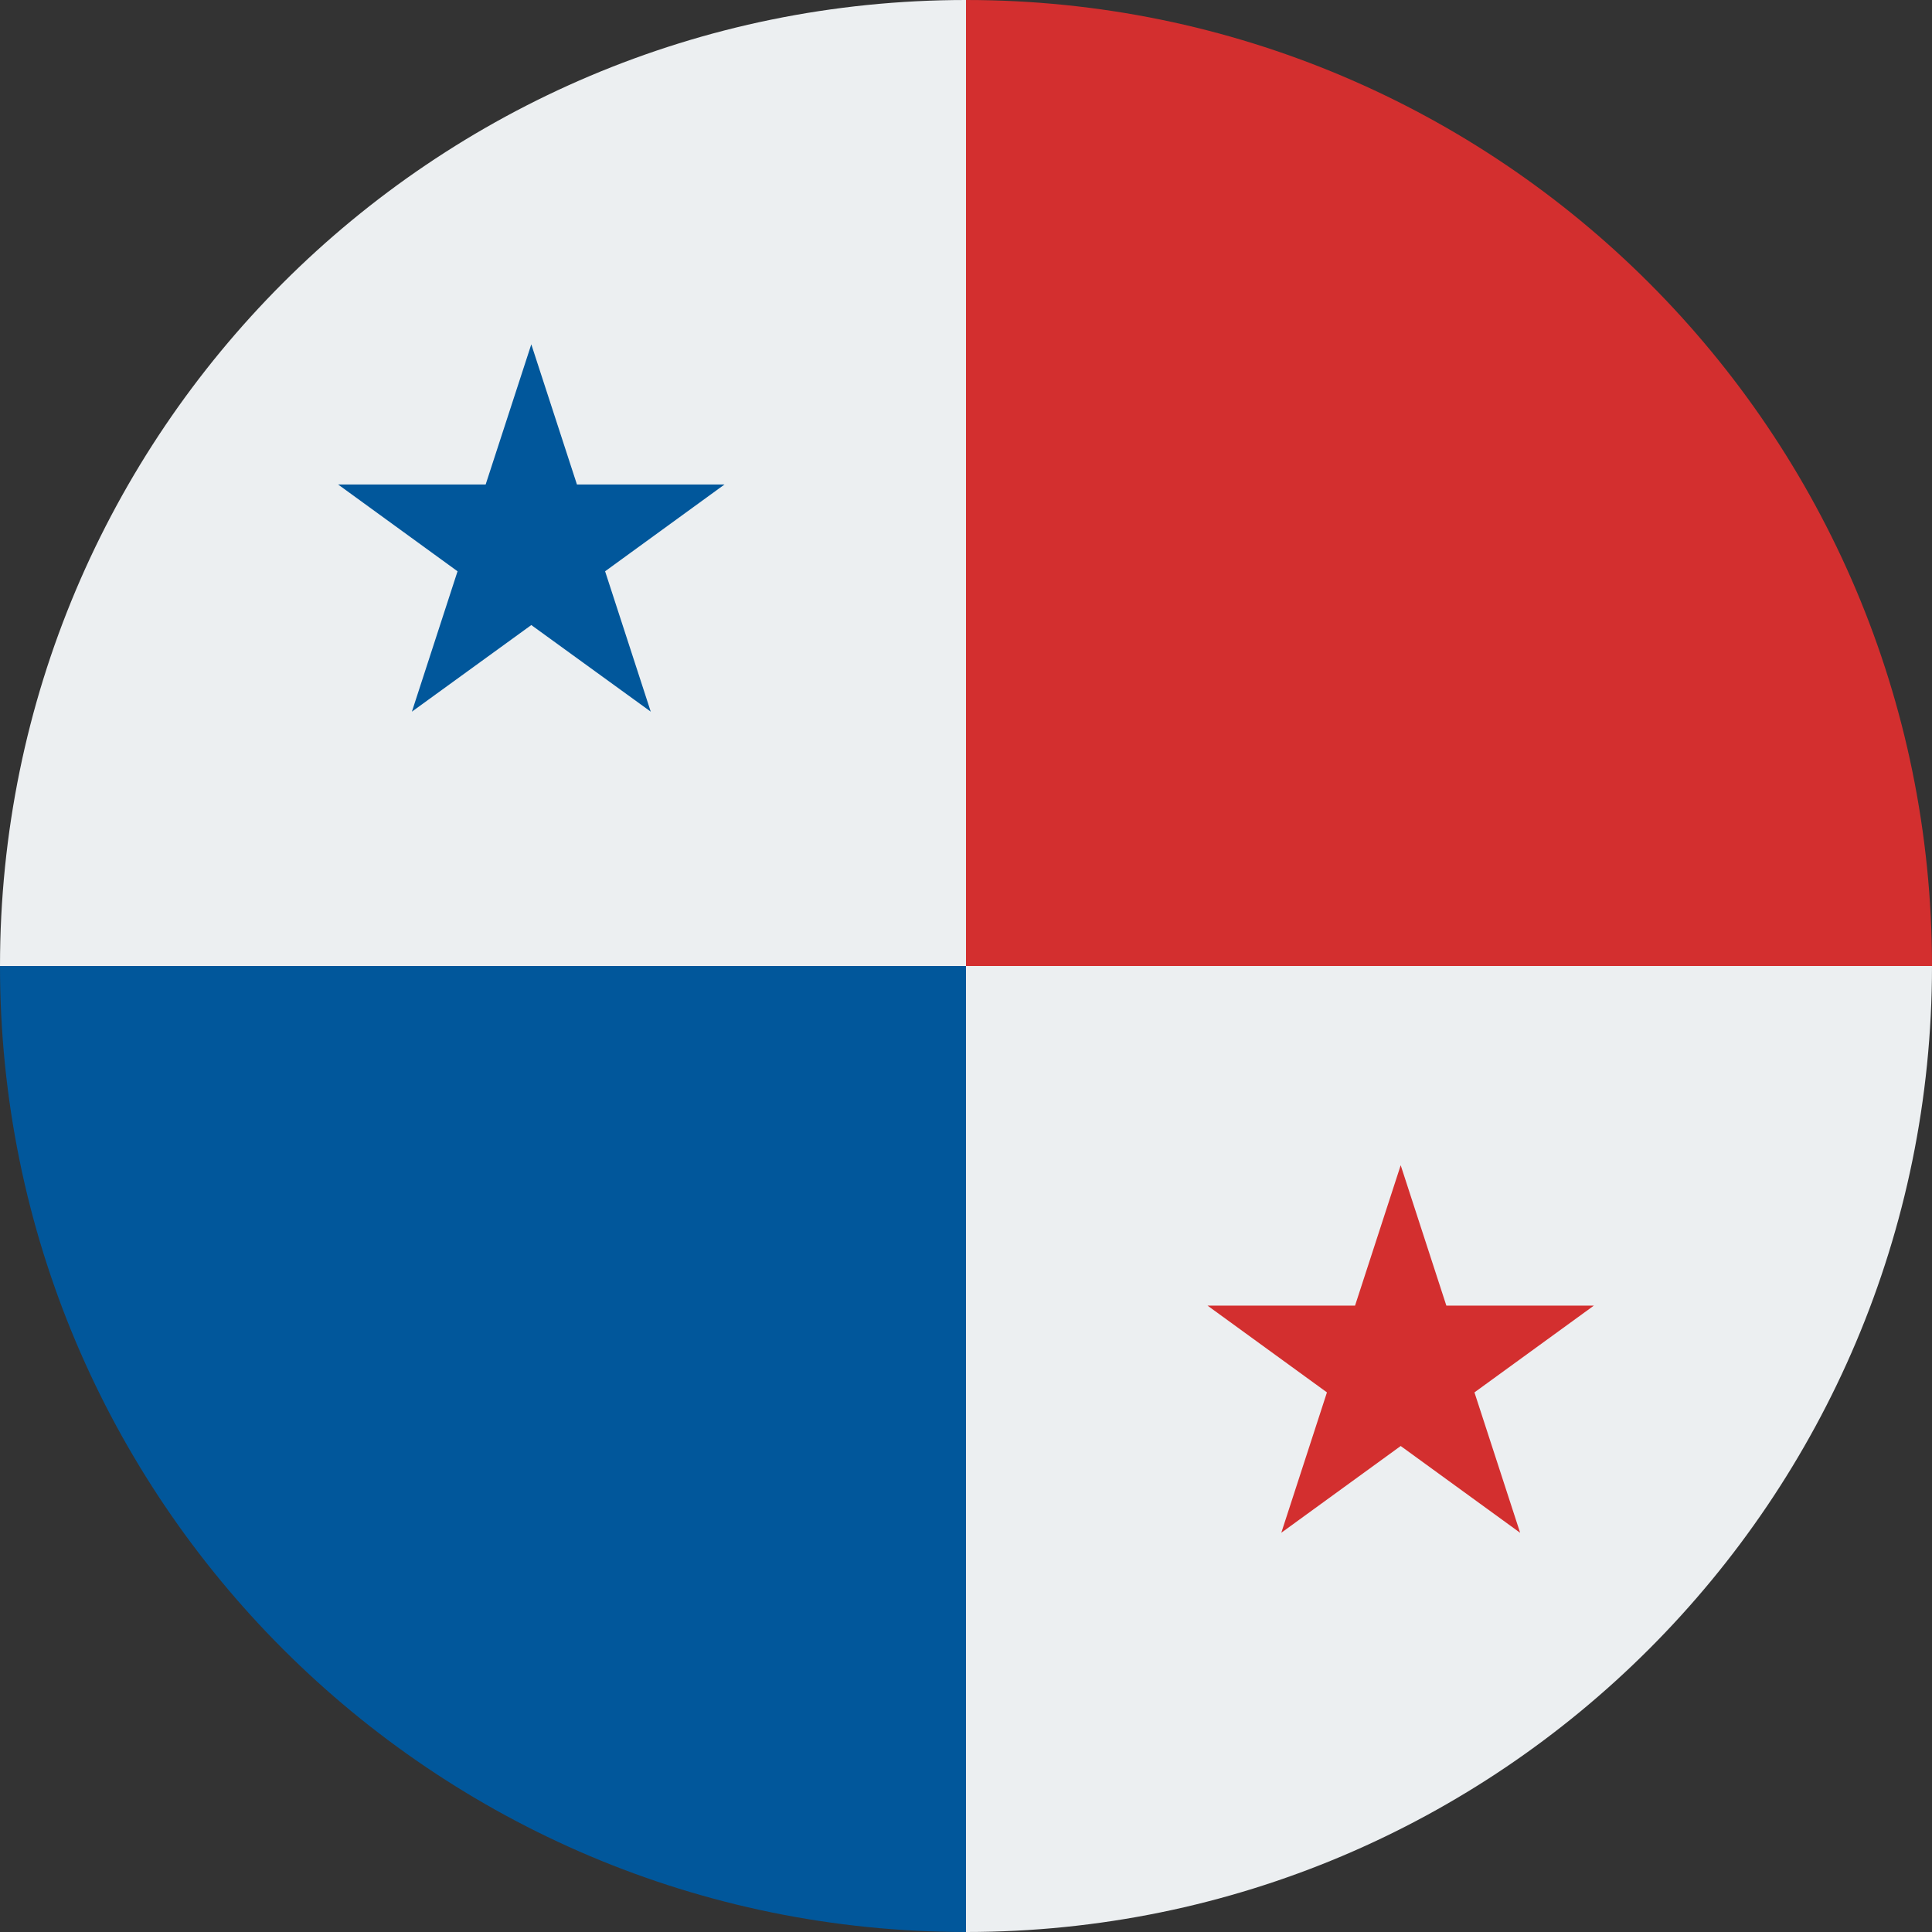 <?xml version="1.0" encoding="UTF-8"?><svg xmlns="http://www.w3.org/2000/svg" xmlns:xlink="http://www.w3.org/1999/xlink" height="40.0" preserveAspectRatio="xMidYMid meet" version="1.0" viewBox="4.0 4.0 40.0 40.0" width="40.0" zoomAndPan="magnify"><rect x="4.0" y="4.0" width="40.0" height="40.0" fill="#333333" stroke="none"/><g id="change1_1"><path d="M24,4C12.954,4,4,12.954,4,24h20V4z" fill="#eceff1"/></g><g id="change1_2"><path d="M24,44c11.046,0,20-8.954,20-20H24V44z" fill="#eceff1"/></g><g id="change2_1"><path d="M4,24c0,11.046,8.954,20,20,20V24H4z" fill="#01579b"/></g><g id="change3_1"><path d="M24,4v20h20C44,12.954,35.046,4,24,4z" fill="#d32f2f"/></g><g id="change2_2"><path d="M19,14.031h-3.055L15,11.129l-0.945,2.902H11l2.473,1.797l-0.945,2.906L15,16.941l2.473,1.793 l-0.945-2.906L19,14.031z" fill="#01579b"/></g><g id="change3_2"><path d="M34.527,32.828L37,31.031h-3.055L33,28.125l-0.945,2.906H29l2.473,1.797l-0.945,2.906L33,33.938 l2.473,1.797L34.527,32.828z" fill="#d32f2f"/></g></svg>